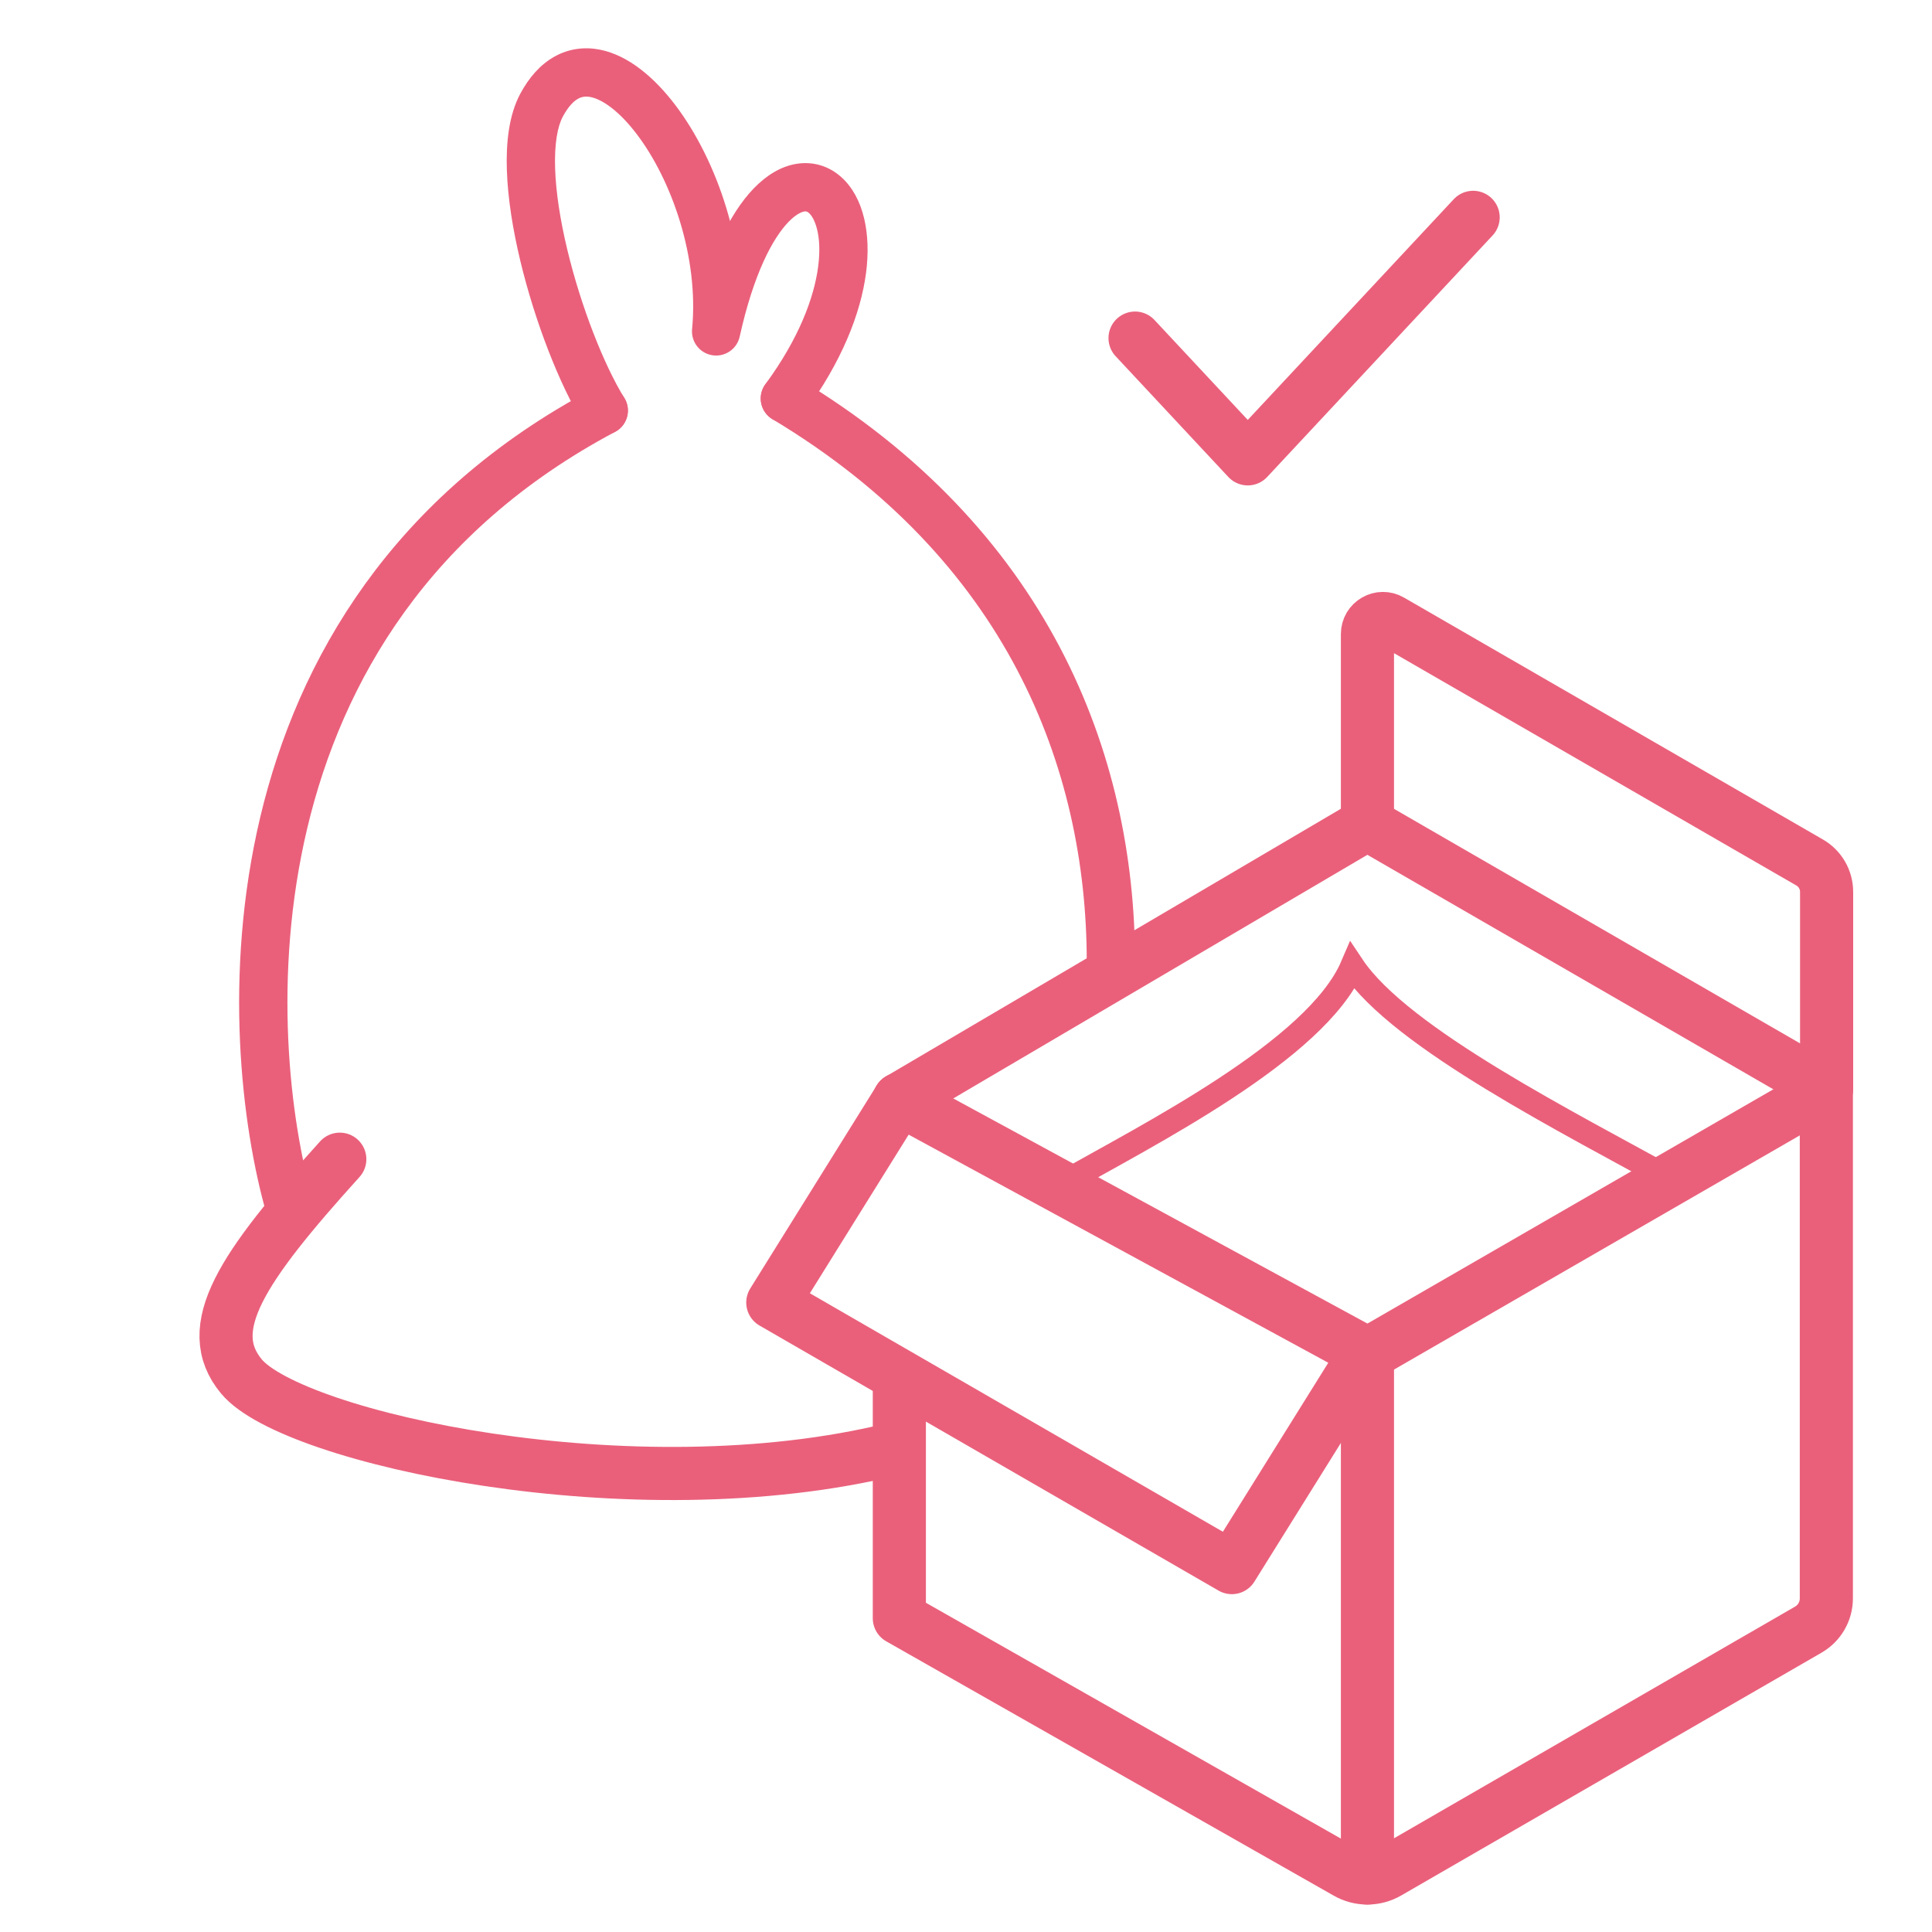 <svg width="80" height="80" viewBox="0 0 80 80" fill="none" xmlns="http://www.w3.org/2000/svg">
<path d="M37.24 45.522L56.328 34.292C56.508 34.188 56.727 34.188 56.908 34.292L75.625 45.103V66.185C75.625 66.721 75.341 67.213 74.876 67.481L57.466 77.538C56.941 77.839 56.295 77.839 55.77 77.538L37.24 67.007V57.051" stroke="#EA607B" stroke-width="2.2" stroke-linecap="round" stroke-linejoin="round"/>
<path d="M56.623 55.915V77.762" stroke="#EA607B" stroke-width="2.2" stroke-linecap="round" stroke-linejoin="round"/>
<path d="M37.24 45.522L32 53.935L51.008 64.911L56.618 55.914" stroke="#EA607B" stroke-width="2.2" stroke-linecap="round" stroke-linejoin="round"/>
<path d="M37.24 45.522L56.098 55.773C56.421 55.959 56.82 55.959 57.148 55.773L75.636 45.103V36.935C75.636 36.426 75.368 35.961 74.925 35.709L57.586 25.697C57.16 25.45 56.623 25.757 56.623 26.255V34.221" stroke="#EA607B" stroke-width="2.2" stroke-linecap="round" stroke-linejoin="round"/>
<path d="M44 49C47.5 47 54.5 43.5 56 40C58 43 65 46.5 69.5 49" stroke="#EA607B"/>
<path d="M12 50C10 43 9 25.5 25 17M32.5 16.5C42.5 22.5 46 31.433 46 39.836" stroke="#EA607B" stroke-width="2" stroke-linecap="round" stroke-linejoin="bevel"/>
<path d="M47 14L51.667 19L61 9" stroke="#EA607B" stroke-width="2.2" stroke-linecap="round" stroke-linejoin="round"/>
<path d="M24.15 17.526C24.44 17.996 25.056 18.141 25.526 17.85C25.996 17.56 26.141 16.944 25.85 16.474L25 17L24.15 17.526ZM22.424 4.357L21.542 3.885L22.424 4.357ZM29.653 13.722L28.658 13.626C28.607 14.152 28.974 14.627 29.497 14.71C30.019 14.793 30.515 14.455 30.629 13.939L29.653 13.722ZM31.694 15.908C31.367 16.353 31.463 16.979 31.908 17.306C32.353 17.633 32.979 17.537 33.306 17.092L32.5 16.5L31.694 15.908ZM25 17L25.85 16.474C25.02 15.132 24.062 12.726 23.487 10.323C23.201 9.129 23.019 7.973 22.986 6.982C22.953 5.963 23.083 5.244 23.305 4.829L22.424 4.357L21.542 3.885C21.071 4.765 20.95 5.91 20.988 7.048C21.026 8.214 21.236 9.51 21.542 10.789C22.151 13.33 23.175 15.951 24.15 17.526L25 17ZM22.424 4.357L23.305 4.829C23.541 4.389 23.768 4.183 23.934 4.09C24.085 4.005 24.246 3.978 24.452 4.018C24.932 4.113 25.629 4.583 26.369 5.558C27.82 7.468 28.943 10.675 28.658 13.626L29.653 13.722L30.648 13.819C30.987 10.318 29.686 6.619 27.962 4.348C27.115 3.233 26.037 2.293 24.84 2.056C24.208 1.932 23.556 2.008 22.954 2.347C22.367 2.677 21.902 3.213 21.542 3.885L22.424 4.357ZM29.653 13.722L30.629 13.939C31.207 11.329 31.996 9.868 32.648 9.192C32.969 8.859 33.201 8.774 33.304 8.757C33.375 8.746 33.427 8.756 33.502 8.824C33.717 9.018 34.053 9.708 33.877 11.049C33.708 12.327 33.083 14.017 31.694 15.908L32.5 16.5L33.306 17.092C34.855 14.983 35.639 12.982 35.86 11.31C36.072 9.702 35.776 8.183 34.842 7.339C34.343 6.888 33.691 6.672 32.993 6.782C32.328 6.886 31.724 7.269 31.208 7.804C30.186 8.864 29.289 10.743 28.677 13.506L29.653 13.722Z" fill="#EA607B"/>
<path d="M14.07 48C10 52.5 8.333 55 10 57C12.11 59.532 26.19 62.659 37 60" stroke="#EA607B" stroke-width="2.2" stroke-linecap="round" stroke-linejoin="round"/>
</svg>
